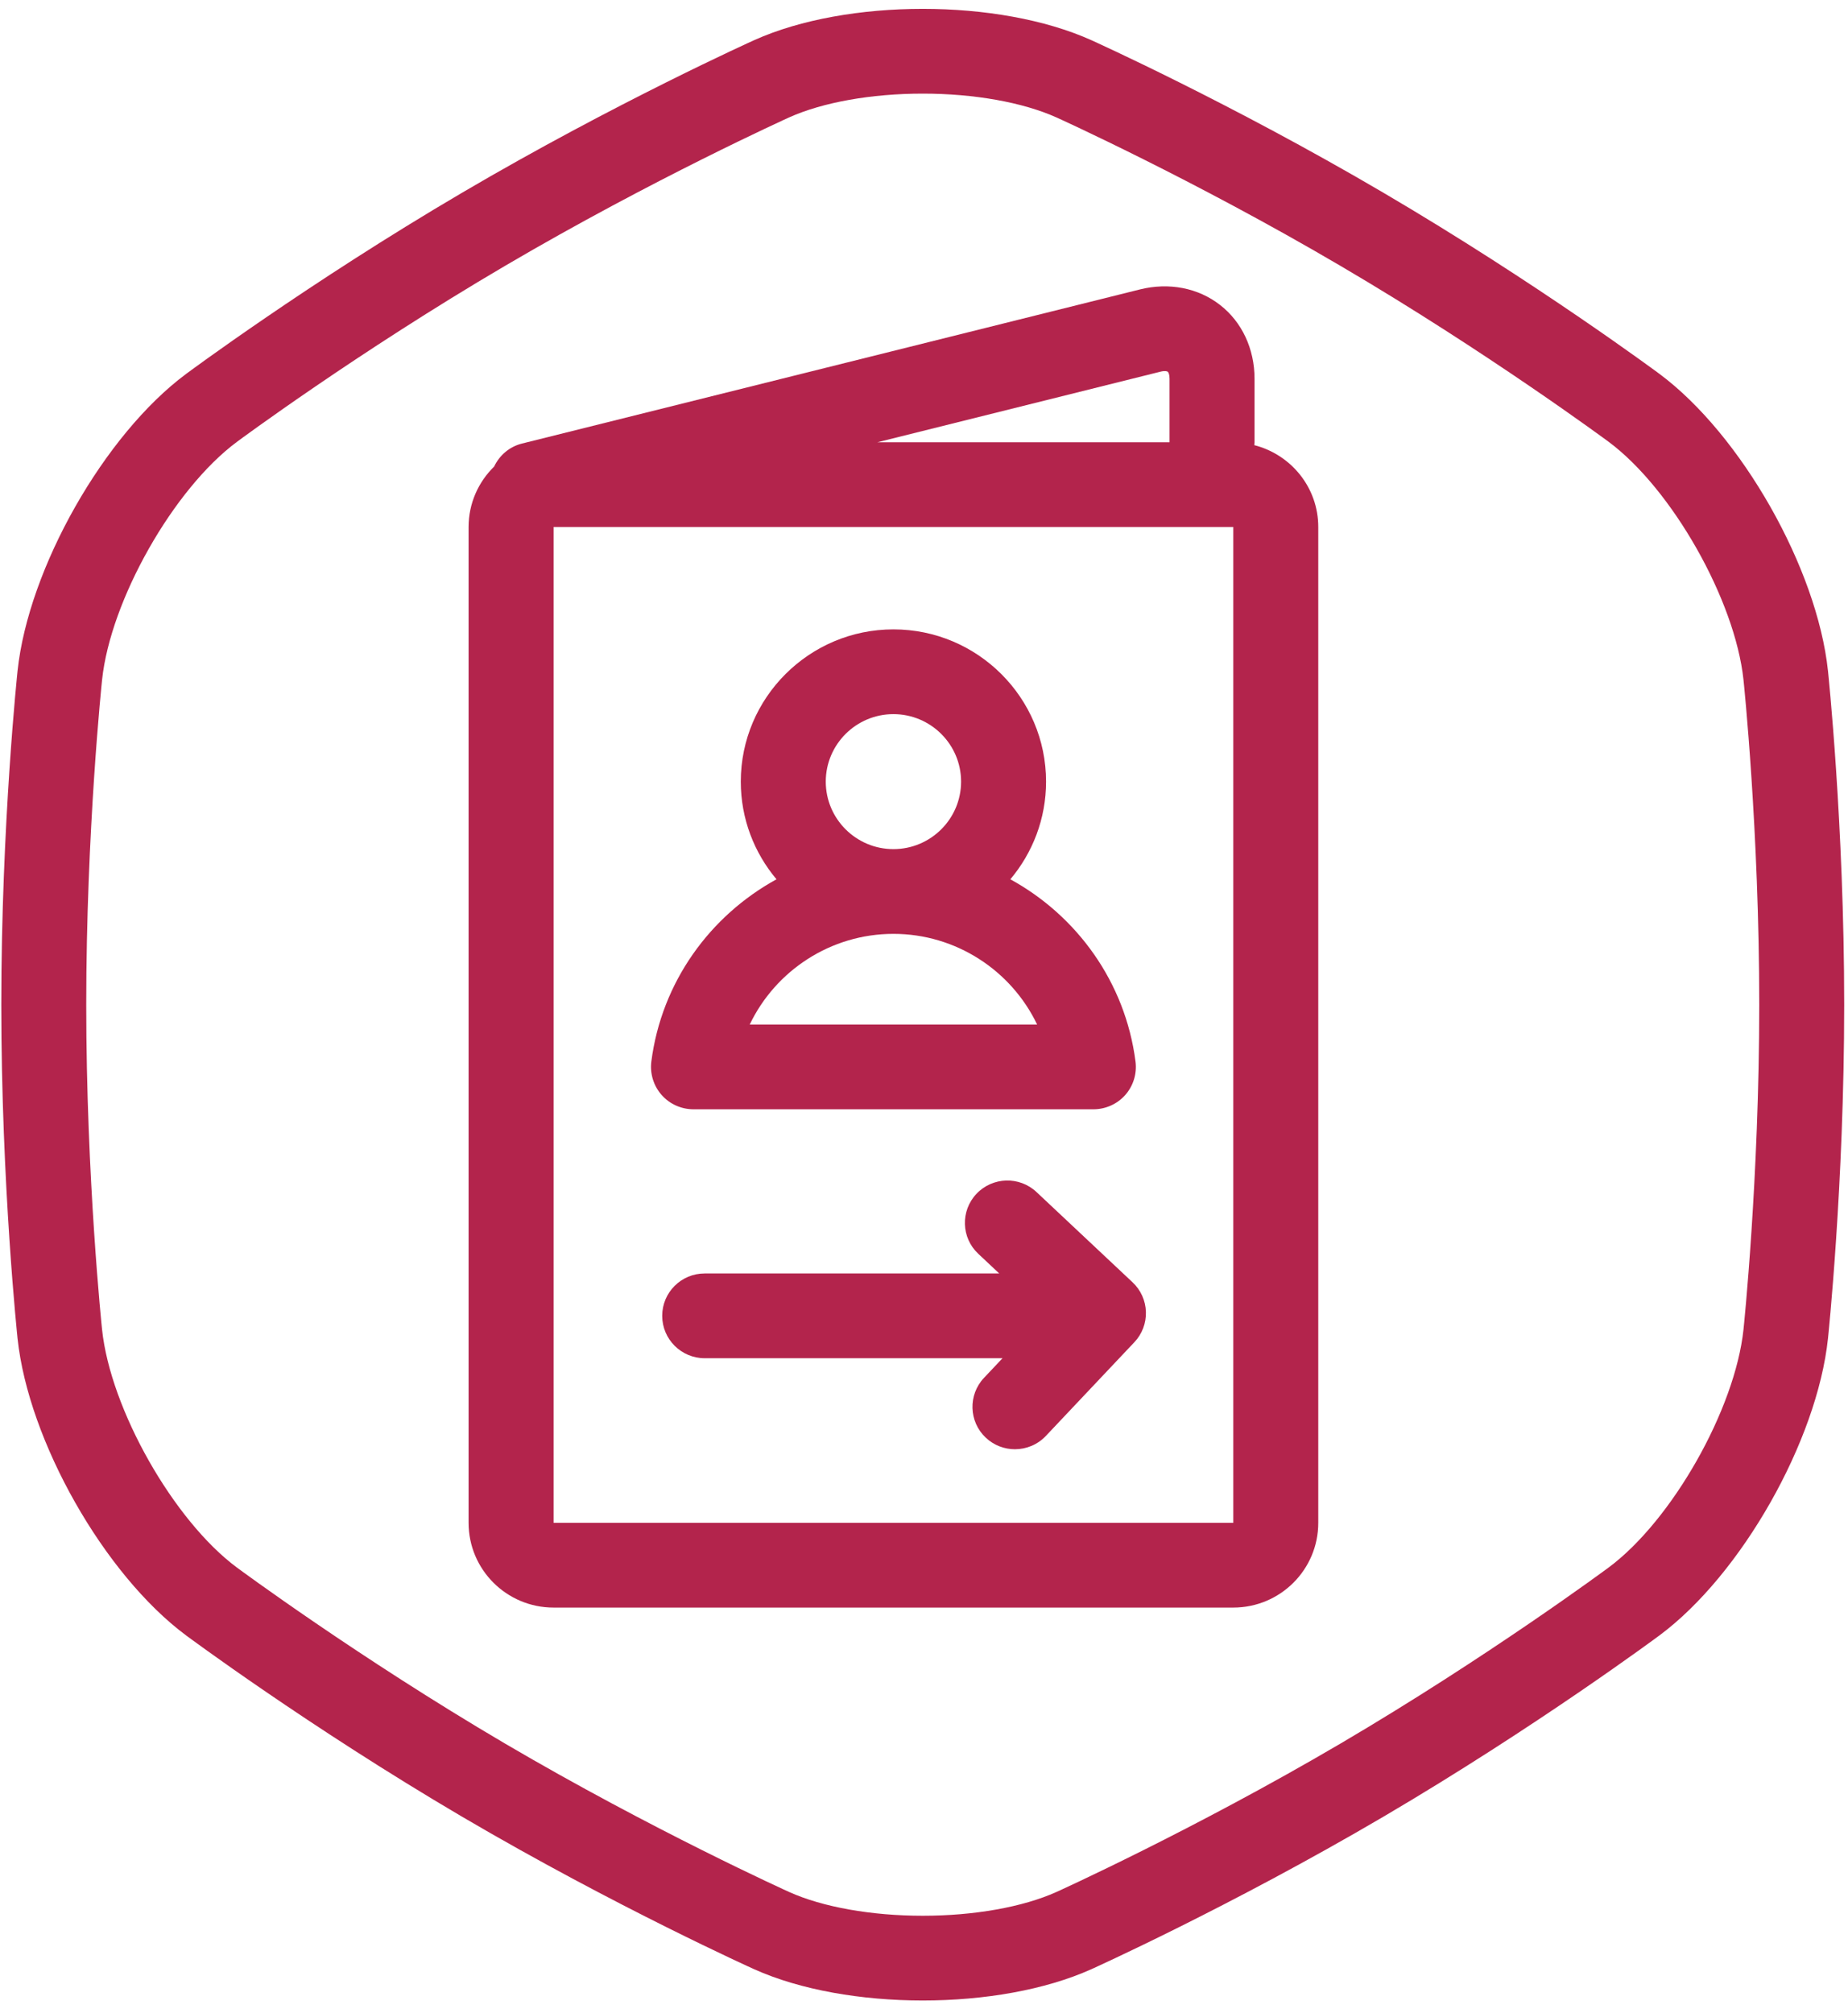 <?xml version="1.0" encoding="UTF-8" standalone="no"?>
<svg width="101px" height="110px" viewBox="0 0 101 110" version="1.1" xmlns="http://www.w3.org/2000/svg" xmlns:xlink="http://www.w3.org/1999/xlink" xmlns:sketch="http://www.bohemiancoding.com/sketch/ns">
    <!-- Generator: Sketch 3.1.1 (8761) - http://www.bohemiancoding.com/sketch -->
    <title>regestration_change_name@1x</title>
    <desc>Created with Sketch.</desc>
    <defs></defs>
    <g id="Page-1" stroke="none" stroke-width="1" fill="none" fill-rule="evenodd" sketch:type="MSPage">
        <g id="02-4" sketch:type="MSArtboardGroup" transform="translate(-440, -537)" fill="#B3244C">
            <g id="regestration_change_name" sketch:type="MSLayerGroup" transform="translate(440, 537)">
                <path d="M99.906,36.666 C99.313,31.062 95.168,23.758 90.696,20.433 C90.696,20.433 84.009,15.464 75.612,10.535 C67.215,5.602 59.643,2.194 59.643,2.194 C57.109,1.054 53.771,0.484 50.433,0.484 C47.093,0.484 43.755,1.054 41.221,2.194 C41.221,2.194 33.649,5.602 25.251,10.535 C16.855,15.464 10.173,20.433 10.173,20.433 C5.697,23.758 1.553,31.062 0.959,36.666 C0.959,36.666 0.071,45.042 0.071,54.905 C0.071,64.77 0.959,73.144 0.959,73.144 C1.553,78.748 5.697,86.052 10.17,89.374 C10.17,89.374 16.855,94.345 25.251,99.28 C33.649,104.211 41.221,107.618 41.221,107.618 C43.755,108.756 47.093,109.326 50.433,109.326 C53.771,109.326 57.109,108.756 59.643,107.618 C59.643,107.618 67.215,104.211 75.612,99.28 C84.009,94.345 90.696,89.374 90.696,89.374 C95.168,86.052 99.313,78.748 99.906,73.144 C99.906,73.144 100.792,64.77 100.792,54.905 C100.792,45.042 99.906,36.666 99.906,36.666 L99.906,36.666 Z M95.288,72.658 C94.826,77.014 91.384,83.088 87.921,85.661 C87.857,85.709 81.319,90.551 73.256,95.289 C65.195,100.022 57.807,103.365 57.735,103.397 C55.898,104.222 53.237,104.695 50.433,104.695 C47.628,104.695 44.965,104.222 43.132,103.397 C43.059,103.365 35.672,100.022 27.608,95.289 C19.548,90.551 13.01,85.711 12.942,85.661 C9.48,83.088 6.038,77.014 5.578,72.658 C5.569,72.577 4.713,64.389 4.713,54.905 C4.713,45.424 5.569,37.236 5.579,37.152 C6.038,32.799 9.481,26.722 12.948,24.148 C13.013,24.098 19.545,19.259 27.607,14.526 C35.672,9.79 43.059,6.449 43.129,6.416 C44.966,5.59 47.628,5.116 50.433,5.116 C53.236,5.116 55.896,5.59 57.734,6.416 C57.807,6.449 65.195,9.79 73.256,14.526 C81.319,19.259 87.857,24.1 87.92,24.146 C91.384,26.722 94.826,32.799 95.288,37.152 C95.298,37.233 96.149,45.398 96.149,54.905 C96.149,64.389 95.298,72.579 95.288,72.658 L95.288,72.658 Z" id="Fill-1" sketch:type="MSShapeGroup"></path>
                <path d="M68.549,24.327 C68.553,24.275 68.565,24.223 68.565,24.169 L68.565,20.695 C68.565,19.067 67.879,17.597 66.681,16.666 C65.482,15.731 63.887,15.423 62.302,15.817 L28.531,24.239 C27.83,24.413 27.293,24.895 27.006,25.498 C26.147,26.337 25.61,27.507 25.61,28.8 L25.61,83.221 C25.61,85.779 27.691,87.853 30.255,87.853 L67.403,87.853 C69.97,87.853 72.048,85.779 72.048,83.221 L72.048,28.8 C72.048,26.639 70.556,24.838 68.549,24.327 L68.549,24.327 Z M63.428,20.311 C63.66,20.252 63.787,20.287 63.823,20.315 C63.858,20.342 63.92,20.455 63.92,20.695 L63.92,24.169 L47.955,24.169 L63.428,20.311 L63.428,20.311 Z M30.255,28.8 L67.404,28.8 L67.404,83.221 L30.255,83.221 L30.255,28.8 Z" id="Fill-2" sketch:type="MSShapeGroup"></path>
                <path d="M56.649,65.145 C55.716,64.268 54.246,64.311 53.366,65.243 C52.489,66.174 52.529,67.64 53.465,68.517 L54.611,69.594 L38.514,69.594 C37.231,69.594 36.192,70.629 36.192,71.909 C36.192,73.187 37.231,74.226 38.514,74.226 L54.792,74.226 L53.781,75.297 C52.902,76.227 52.945,77.695 53.878,78.57 C54.328,78.993 54.9,79.2 55.47,79.2 C56.088,79.2 56.704,78.956 57.161,78.472 L61.998,73.35 C62.42,72.905 62.647,72.307 62.628,71.695 C62.611,71.08 62.348,70.498 61.899,70.077 L56.649,65.145" id="Fill-3" sketch:type="MSShapeGroup"></path>
                <path d="M59.758,60.622 C60.425,60.622 61.06,60.337 61.502,59.838 C61.942,59.337 62.145,58.671 62.06,58.013 C61.501,53.672 58.855,50.045 55.219,48.053 C56.435,46.608 57.171,44.747 57.171,42.716 C57.171,38.129 53.429,34.395 48.829,34.395 C44.229,34.395 40.487,38.129 40.487,42.716 C40.487,44.747 41.223,46.608 42.439,48.053 C38.803,50.045 36.157,53.672 35.598,58.013 C35.515,58.673 35.719,59.337 36.159,59.838 C36.599,60.337 37.234,60.622 37.902,60.622 L59.758,60.622 L59.758,60.622 Z M45.131,42.716 C45.131,40.683 46.79,39.027 48.829,39.027 C50.868,39.027 52.527,40.683 52.527,42.716 C52.527,44.75 50.868,46.404 48.829,46.404 C46.79,46.404 45.131,44.75 45.131,42.716 L45.131,42.716 Z M48.829,51.035 C52.253,51.035 55.274,53.042 56.683,55.991 L40.975,55.991 C42.384,53.042 45.405,51.035 48.829,51.035 L48.829,51.035 Z" id="Fill-4" sketch:type="MSShapeGroup"></path>
            </g>
        </g>
    </g>
</svg>
